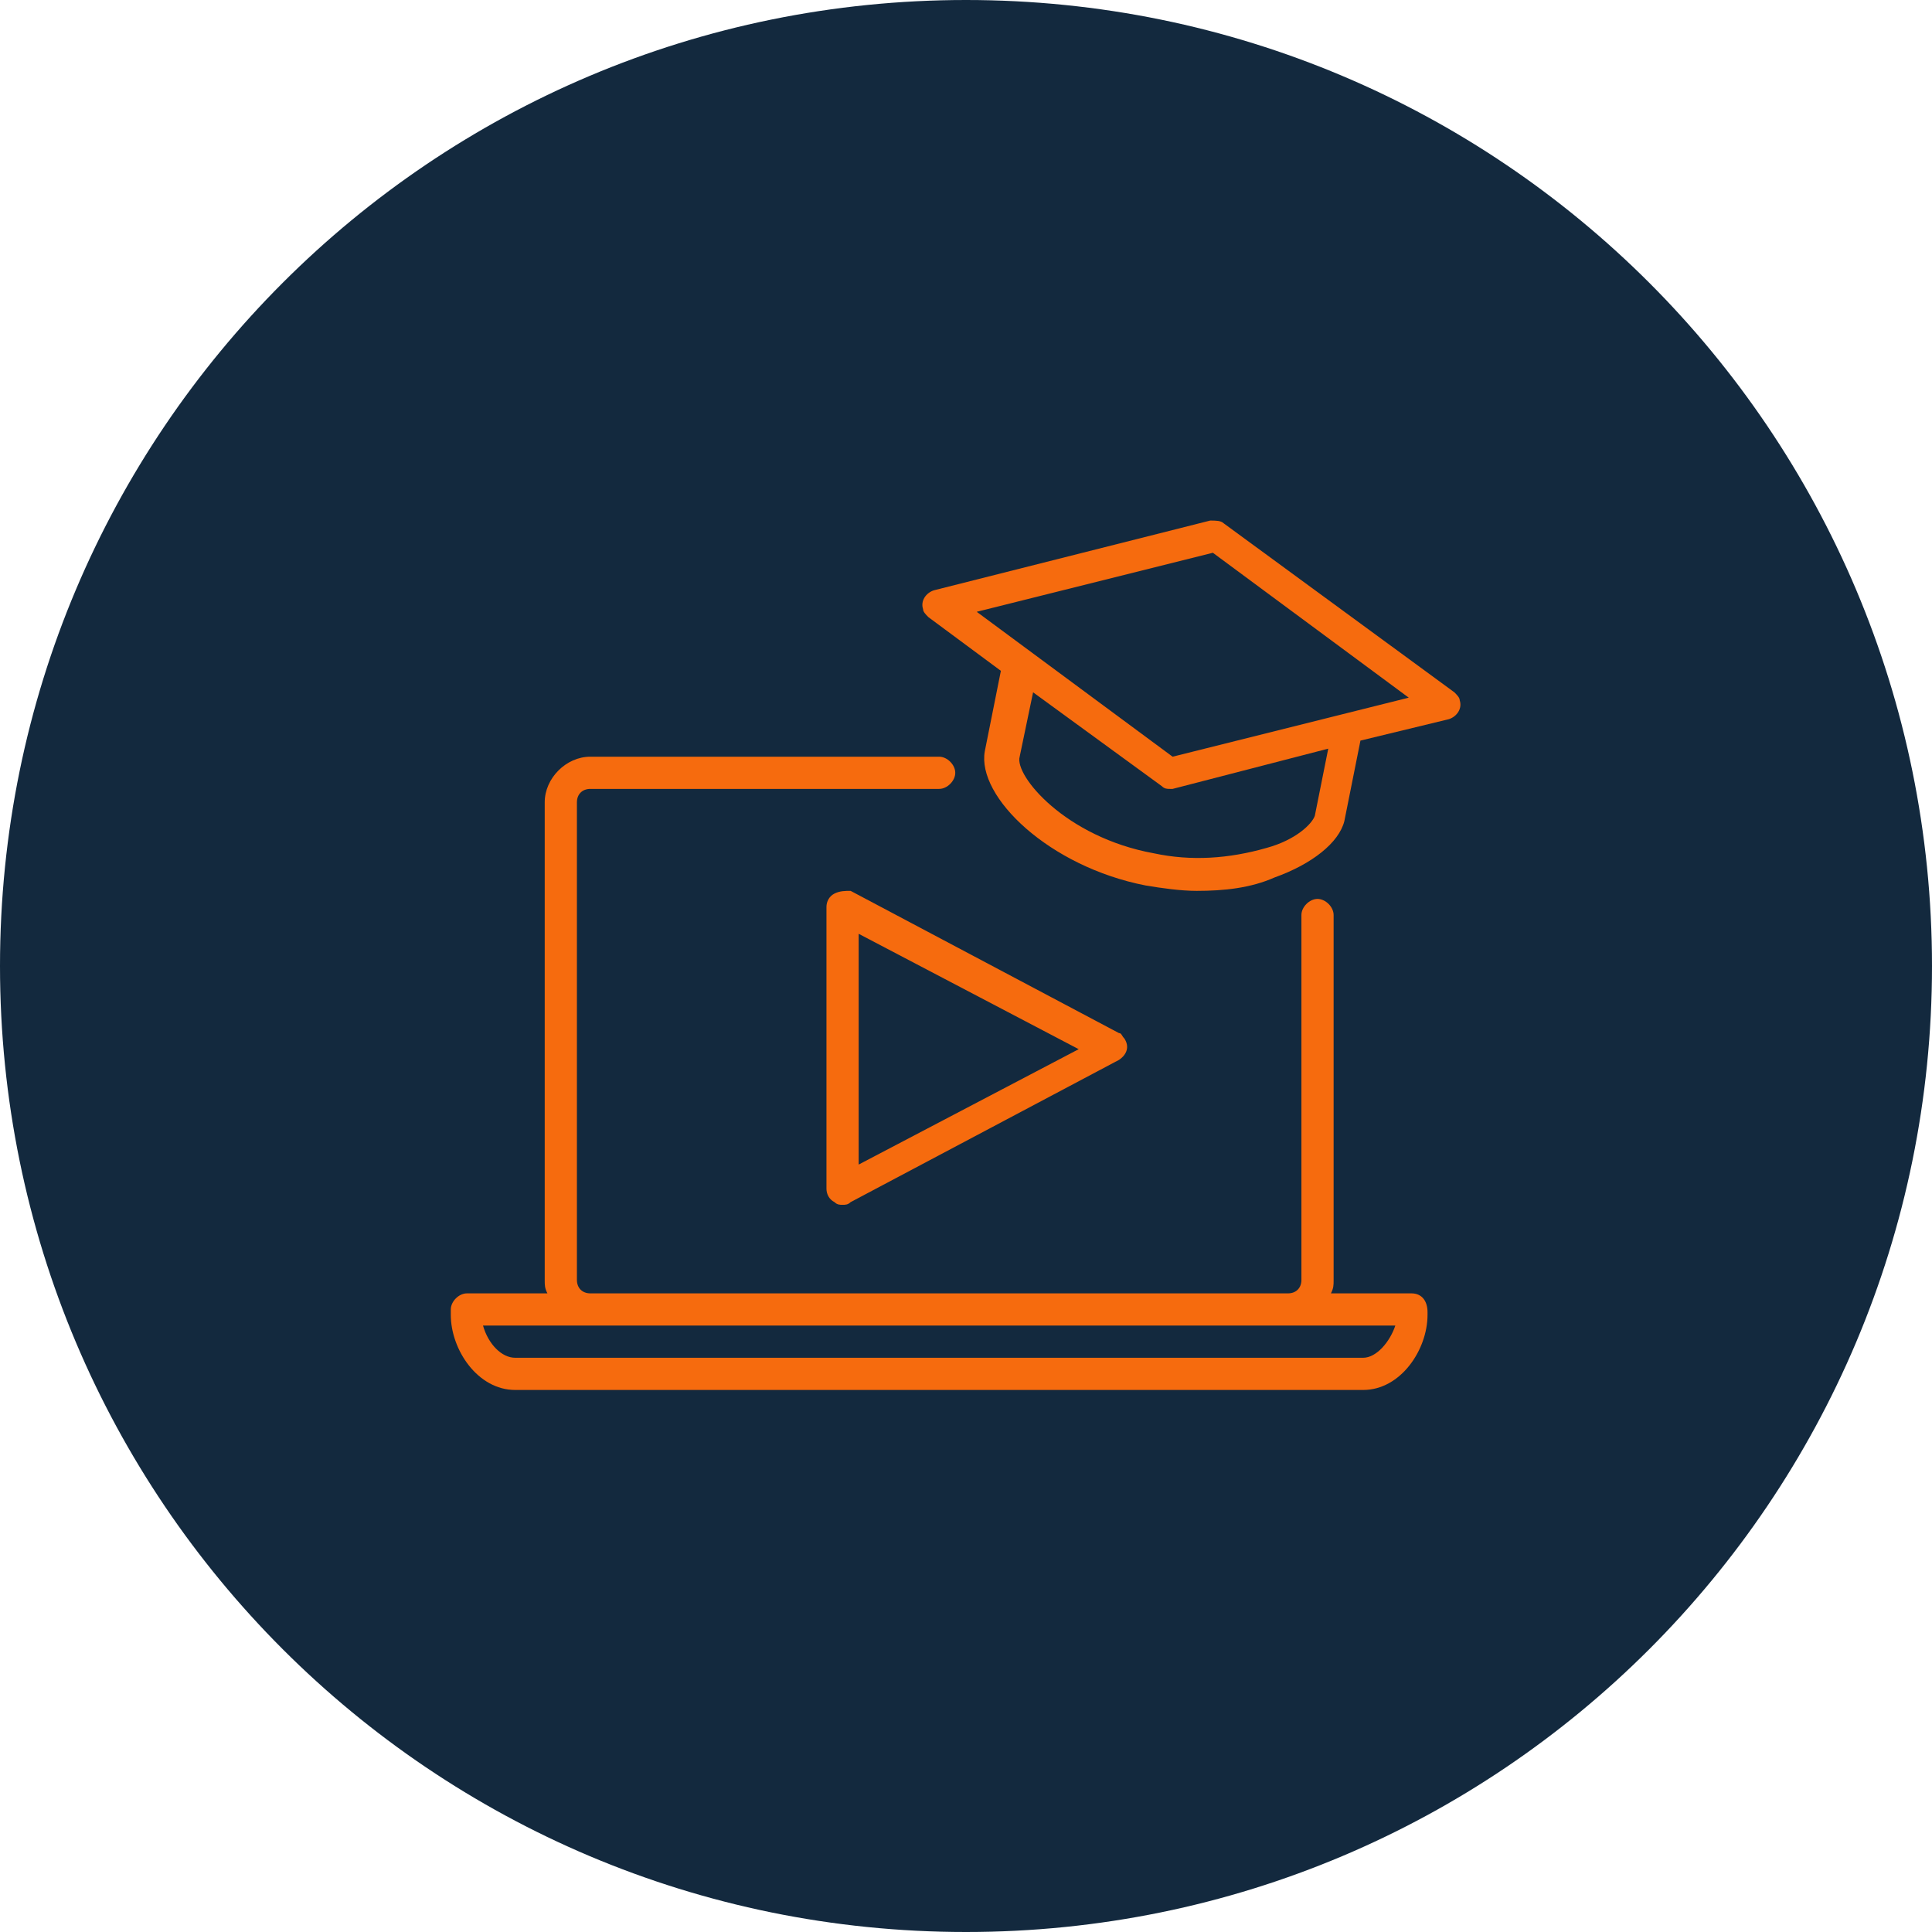 <svg xmlns="http://www.w3.org/2000/svg" xmlns:xlink="http://www.w3.org/1999/xlink" id="Camada_1" x="0px" y="0px" viewBox="0 0 72 72" style="enable-background:new 0 0 72 72;" xml:space="preserve"><style type="text/css">	.st0{fill:#13293E;}	.st1{fill:#F66B0E;}</style><path class="st0" d="M36,72c19.9,0,36-16.1,36-36S55.9,0,36,0S0,16.1,0,36S16.1,72,36,72z"></path><path class="st1" d="M54.2,25.8l-8.6-6.3c-0.1-0.1-0.3-0.1-0.5-0.1L34.8,22c-0.3,0.1-0.5,0.4-0.4,0.7c0,0.1,0.1,0.2,0.2,0.3l2.7,2 l-0.6,3c-0.3,1.7,2.4,4.3,6,5c0.6,0.1,1.3,0.2,1.9,0.2c1,0,2-0.1,2.9-0.5c1.4-0.5,2.4-1.3,2.6-2.1l0.6-3l3.3-0.8 c0.3-0.1,0.5-0.4,0.4-0.7C54.4,26,54.3,25.9,54.2,25.8L54.2,25.8z M49,30.4c-0.1,0.3-0.7,0.9-1.8,1.2c-1.4,0.4-2.8,0.5-4.2,0.2 c-3.3-0.6-5.2-2.9-5-3.6l0.5-2.4l4.8,3.5c0.1,0.1,0.2,0.1,0.3,0.1c0,0,0.1,0,0.1,0l5.8-1.5L49,30.4z M43.7,28.2l-7.3-5.4l8.8-2.2 l7.3,5.4L43.7,28.2z"></path><path class="st1" d="M31.1,33.3c-0.2,0.1-0.3,0.3-0.3,0.5v10.5c0,0.2,0.1,0.4,0.3,0.5c0.1,0.1,0.2,0.1,0.3,0.1c0.1,0,0.2,0,0.3-0.1 l10-5.3c0.3-0.2,0.4-0.5,0.2-0.8c-0.1-0.1-0.1-0.2-0.2-0.2l-10-5.3C31.5,33.2,31.3,33.2,31.1,33.3z M32,34.8l8.2,4.3L32,43.4 L32,34.8z"></path><path class="st1" d="M52.6,48.2h-3c0.1-0.2,0.1-0.3,0.1-0.5V34.1c0-0.3-0.3-0.6-0.6-0.6s-0.6,0.3-0.6,0.6v13.6 c0,0.3-0.2,0.5-0.5,0.5H22c-0.3,0-0.5-0.2-0.5-0.5c0,0,0,0,0,0V29.9c0-0.3,0.2-0.5,0.5-0.5h13c0.3,0,0.6-0.3,0.6-0.6 c0-0.3-0.3-0.6-0.6-0.6H22c-0.9,0-1.7,0.8-1.7,1.7v17.8c0,0.2,0,0.3,0.1,0.5h-3c-0.3,0-0.6,0.3-0.6,0.6V49c0,1.3,1,2.8,2.4,2.8h31.6 c1.4,0,2.4-1.5,2.4-2.8v-0.1C53.2,48.5,53,48.2,52.6,48.2z M50.8,50.6H19.2c-0.5,0-1-0.5-1.2-1.2h34C51.8,50,51.3,50.6,50.8,50.6z"></path></svg>
